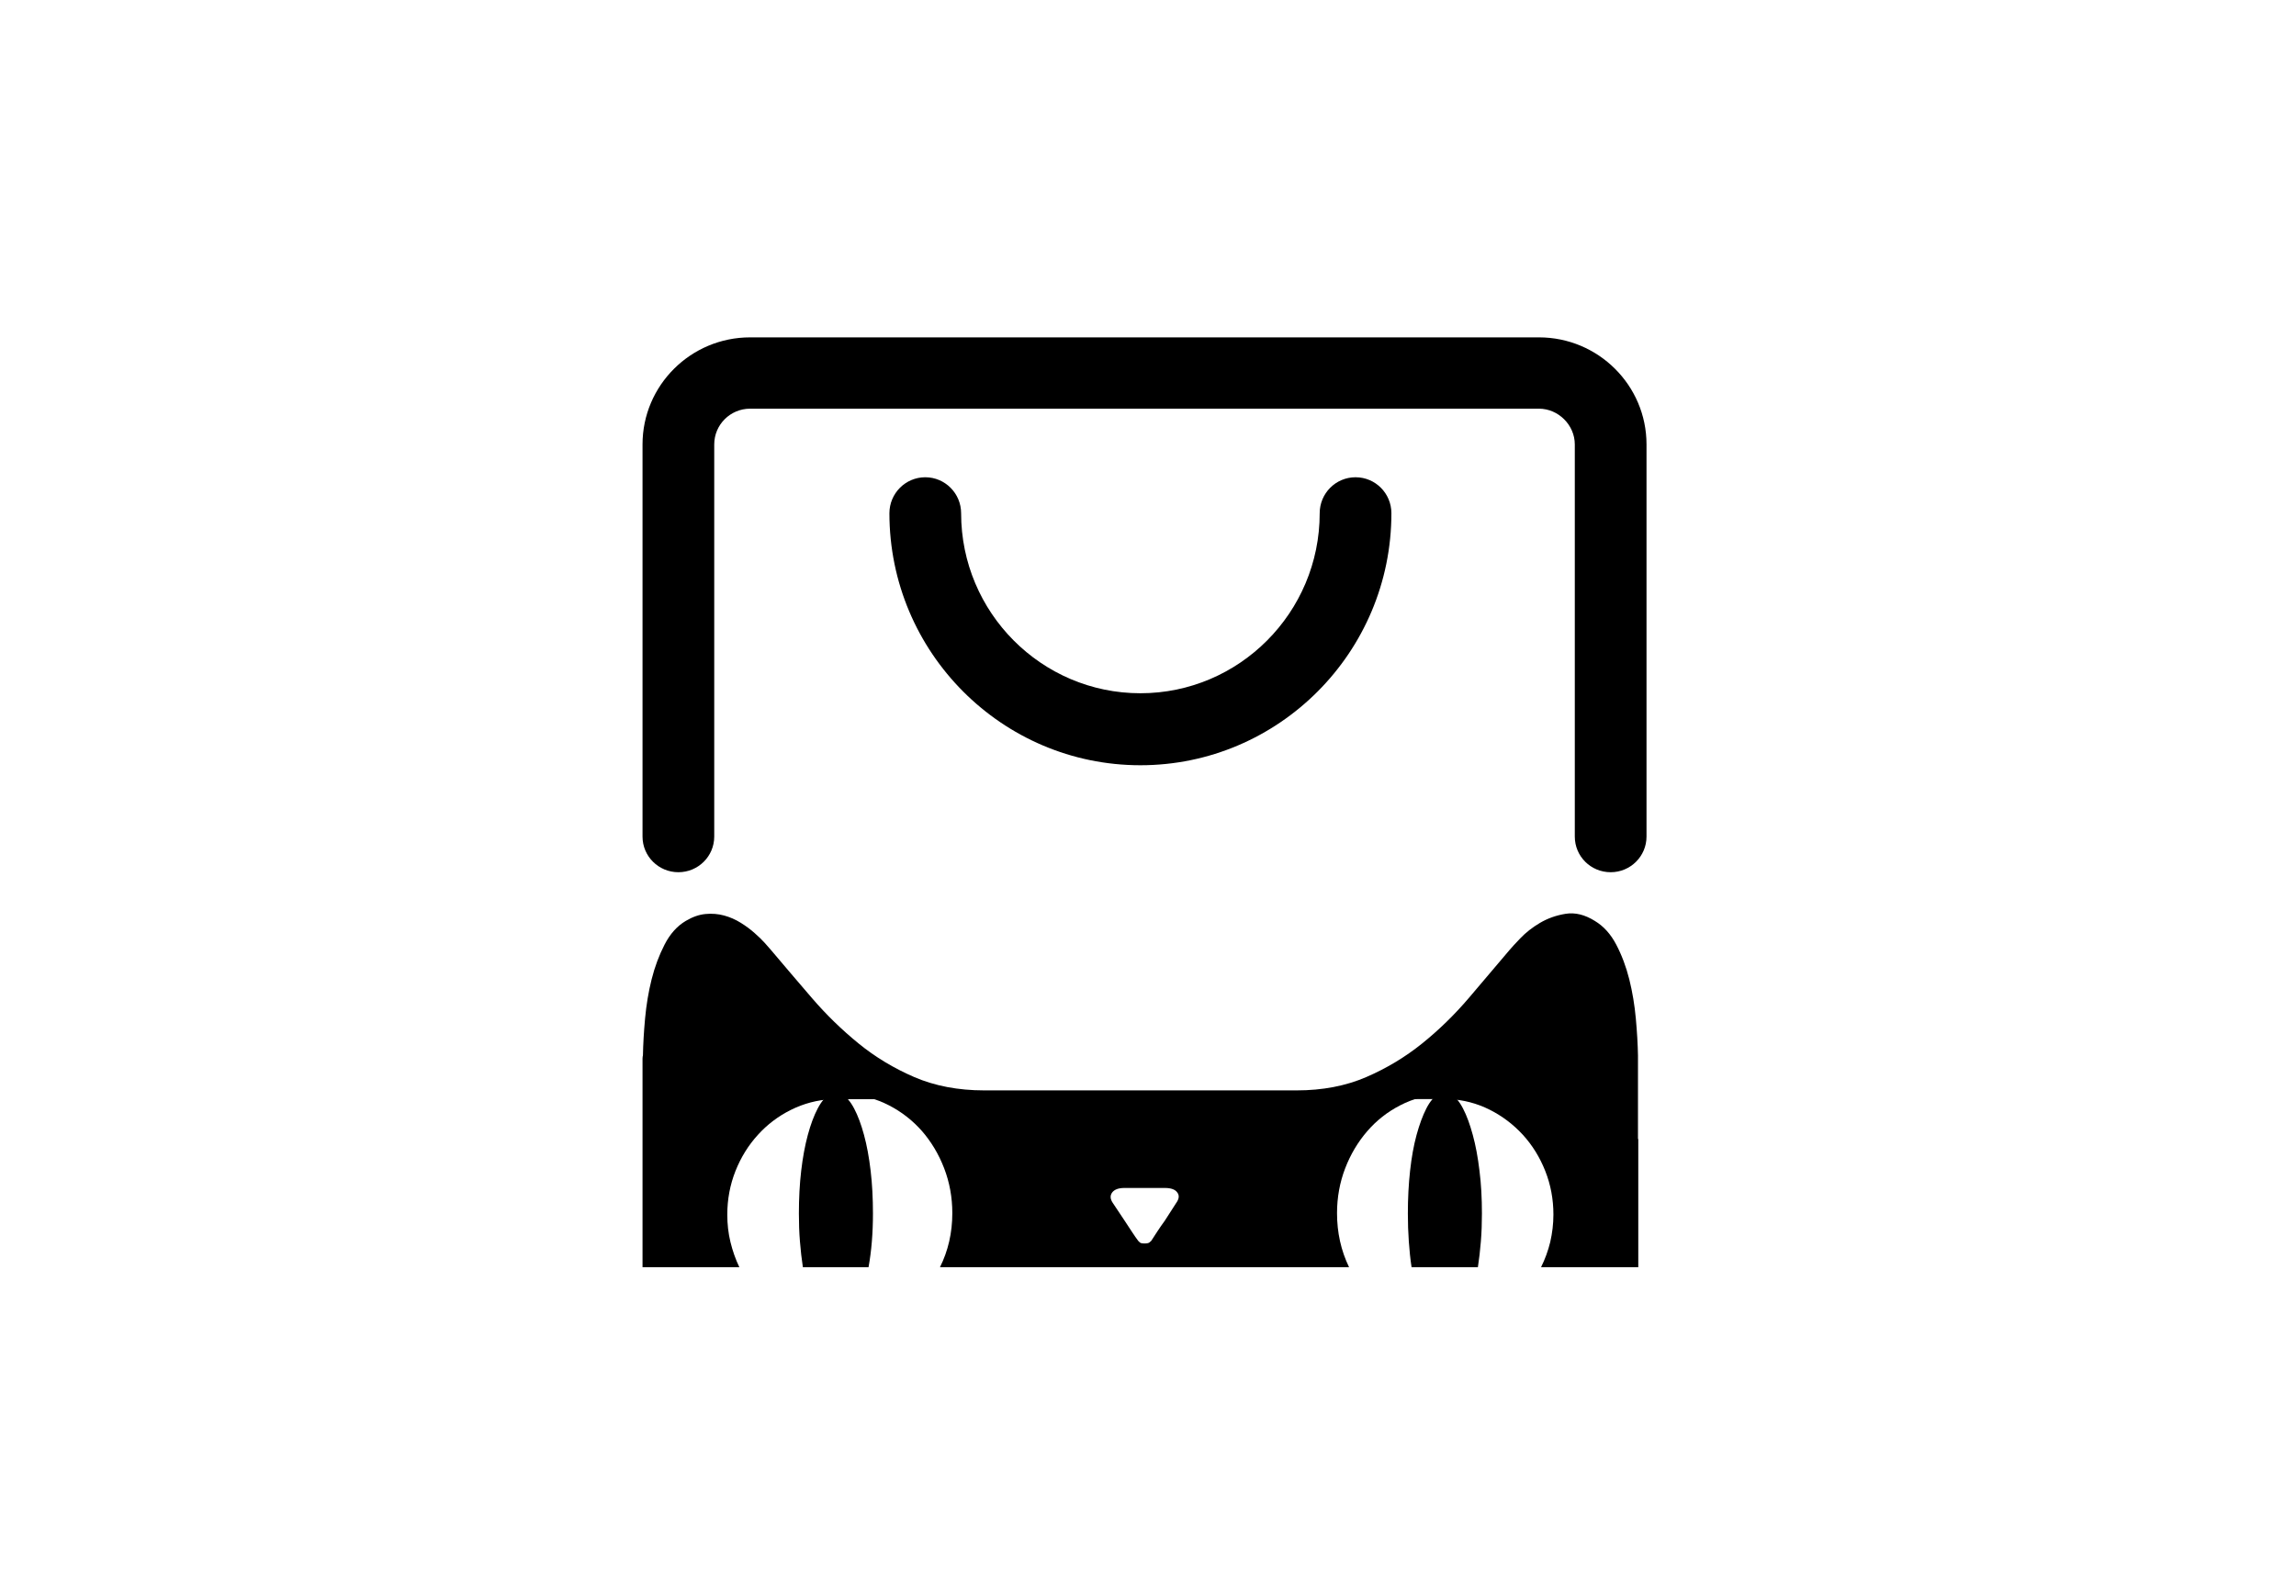 <svg xmlns="http://www.w3.org/2000/svg" xmlns:xlink="http://www.w3.org/1999/xlink" width="279px" height="194px" viewBox="0 0 279 194"><title>Artboard</title><desc>Created with Sketch.</desc><g id="Artboard" stroke="none" stroke-width="1" fill="none" fill-rule="evenodd"><g id="6e80b0cd7fdf892401f6df72c5642e94" transform="translate(78, 41)" fill="#000000" fill-rule="nonzero"><path d="M97.077,92.081 C97.179,92.019 97.256,91.981 97.325,91.944 C97.393,91.919 97.479,91.907 97.573,91.907 C97.709,91.907 97.88,91.969 98.077,92.093" id="Path"></path><path d="M22.843,92 C22.307,92.278 21.809,92.86 21.362,93.719 C20.902,94.592 20.507,95.654 20.162,96.931 C19.817,98.208 19.549,99.649 19.358,101.28 C19.166,102.911 19.077,104.643 19.077,106.476 C19.077,107.652 19.115,108.79 19.205,109.877 C19.294,110.964 19.409,112.001 19.562,113 L27.541,113 C27.898,111.04 28.077,108.866 28.077,106.476 C28.077,104.643 27.988,102.911 27.796,101.28 C27.605,99.649 27.336,98.195 26.992,96.931 C26.647,95.654 26.251,94.592 25.792,93.719 C25.332,92.847 24.834,92.278 24.311,92" id="Path"></path><path d="M96.79,92 C96.249,92.278 95.759,92.86 95.32,93.719 C94.882,94.579 94.482,95.654 94.134,96.931 C93.786,98.208 93.528,99.649 93.348,101.28 C93.167,102.911 93.077,104.643 93.077,106.476 C93.077,107.652 93.116,108.79 93.193,109.877 C93.27,110.964 93.373,112.001 93.528,113 L101.587,113 C101.742,112.014 101.858,110.964 101.948,109.877 C102.038,108.79 102.077,107.652 102.077,106.476 C102.077,104.643 101.987,102.911 101.78,101.28 C101.587,99.649 101.316,98.195 100.968,96.931 C100.62,95.654 100.233,94.579 99.782,93.719 C99.331,92.847 98.841,92.278 98.312,92" id="Path"></path><path d="M25.077,92 C26.823,92.089 28.47,92.531 30.018,93.328 C31.566,94.125 32.904,95.175 34.043,96.466 C35.17,97.769 36.074,99.274 36.73,100.982 C37.387,102.69 37.721,104.511 37.721,106.434 C37.721,108.825 37.213,111.014 36.222,113 L85.931,113 C84.953,110.976 84.47,108.787 84.47,106.434 C84.47,104.511 84.804,102.69 85.461,100.982 C86.117,99.274 87.021,97.769 88.148,96.466 C89.275,95.163 90.613,94.113 92.148,93.328 C93.684,92.531 95.331,92.089 97.077,92 L25.077,92 Z M64.904,105.233 L63.529,107.37 C63.207,107.801 62.91,108.243 62.625,108.673 C62.34,109.104 62.092,109.483 61.894,109.799 C61.832,109.863 61.758,109.926 61.659,110.002 C61.56,110.078 61.362,110.116 61.077,110.116 C60.792,110.116 60.606,110.078 60.52,110.002 C60.433,109.926 60.359,109.85 60.309,109.799 C60.074,109.496 59.826,109.116 59.529,108.673 L58.674,107.37 L57.25,105.233 C56.904,104.739 56.866,104.309 57.139,103.93 C57.411,103.563 57.907,103.373 58.625,103.373 L63.566,103.373 C64.309,103.373 64.817,103.563 65.065,103.93 C65.337,104.296 65.275,104.727 64.904,105.233 Z" id="Shape"></path><path d="M98.081,92.572 C99.831,92.658 101.481,93.089 103.02,93.863 C104.559,94.638 105.899,95.659 107.053,96.913 C108.207,98.18 109.113,99.644 109.771,101.304 C110.429,102.964 110.764,104.735 110.764,106.605 C110.764,107.749 110.627,108.855 110.379,109.938 C110.119,111.008 109.746,112.028 109.262,113 L121.077,113 L121.077,97.418 L121.04,97.418 L121.04,87.726 L121.04,87.677 L121.04,87.271 C121.015,85.906 120.928,84.418 120.779,82.782 C120.63,81.147 120.37,79.572 119.985,78.023 C119.6,76.486 119.066,75.071 118.396,73.792 C117.726,72.513 116.857,71.554 115.79,70.914 C114.586,70.164 113.407,69.869 112.253,70.053 C111.099,70.238 110.069,70.607 109.126,71.16 C108.195,71.714 107.401,72.341 106.755,73.017 C106.11,73.694 105.663,74.173 105.44,74.444 C103.827,76.35 102.176,78.306 100.463,80.31 C98.751,82.315 96.877,84.148 94.817,85.808 C92.757,87.468 90.486,88.833 88.004,89.903 C85.522,90.973 82.704,91.514 79.577,91.514 L76.561,91.514 L60.589,91.514 L60.54,91.514 L44.568,91.514 L41.589,91.514 C38.437,91.514 35.607,90.973 33.113,89.903 C30.631,88.833 28.36,87.468 26.325,85.808 C24.289,84.148 22.403,82.315 20.678,80.31 C18.953,78.306 17.29,76.35 15.677,74.444 C15.528,74.26 15.292,73.989 14.944,73.608 C14.597,73.226 14.187,72.821 13.691,72.39 C13.195,71.947 12.649,71.542 12.016,71.148 C11.383,70.754 10.713,70.459 9.993,70.262 C9.273,70.066 8.516,70.004 7.734,70.078 C6.94,70.152 6.146,70.435 5.339,70.914 C4.272,71.542 3.415,72.513 2.758,73.792 C2.1,75.071 1.566,76.486 1.181,78.023 C0.797,79.56 0.536,81.147 0.387,82.782 C0.238,84.418 0.151,85.906 0.127,87.271 C0.102,87.333 0.077,87.468 0.077,87.677 L0.077,87.726 L0.077,97.418 L0.077,113 L11.842,113 C11.383,112.041 11.023,111.02 10.762,109.95 C10.502,108.88 10.377,107.773 10.377,106.617 C10.377,104.748 10.713,102.977 11.37,101.316 C12.028,99.656 12.934,98.193 14.088,96.926 C15.23,95.659 16.583,94.638 18.121,93.876 C19.66,93.113 21.311,92.67 23.061,92.584" id="Path"></path><path d="M23.077,92.087 C23.182,92.025 23.27,91.988 23.349,91.95 C23.428,91.925 23.516,91.913 23.594,91.913 C23.7,91.913 23.779,91.925 23.849,91.95 C23.919,91.975 23.998,92.025 24.077,92.087" id="Path"></path><path d="M117.72,65 C115.305,65 113.363,63.069 113.363,60.667 L113.363,13.012 C113.363,10.66 111.371,8.667 109.005,8.667 L13.148,8.667 C10.746,8.667 8.791,10.61 8.791,13.012 L8.791,60.667 C8.791,63.069 6.837,65 4.434,65 C2.031,65 0.077,63.069 0.077,60.667 L0.077,13.012 C0.077,5.831 5.94,0 13.148,0 L109.005,0 C116.213,0 122.077,5.831 122.077,13.012 L122.077,60.667 C122.077,63.056 120.135,65 117.72,65 Z" id="Path"></path><path d="M60.577,52 C43.758,52 30.077,38.263 30.077,21.375 C30.077,18.962 32.031,17 34.434,17 C36.837,17 38.791,18.962 38.791,21.375 C38.791,33.438 48.564,43.25 60.577,43.25 C72.59,43.25 82.363,33.438 82.363,21.375 C82.363,18.962 84.305,17 86.72,17 C89.135,17 91.077,18.962 91.077,21.375 C91.077,38.263 77.395,52 60.577,52 Z" id="Path"></path></g></g></svg>